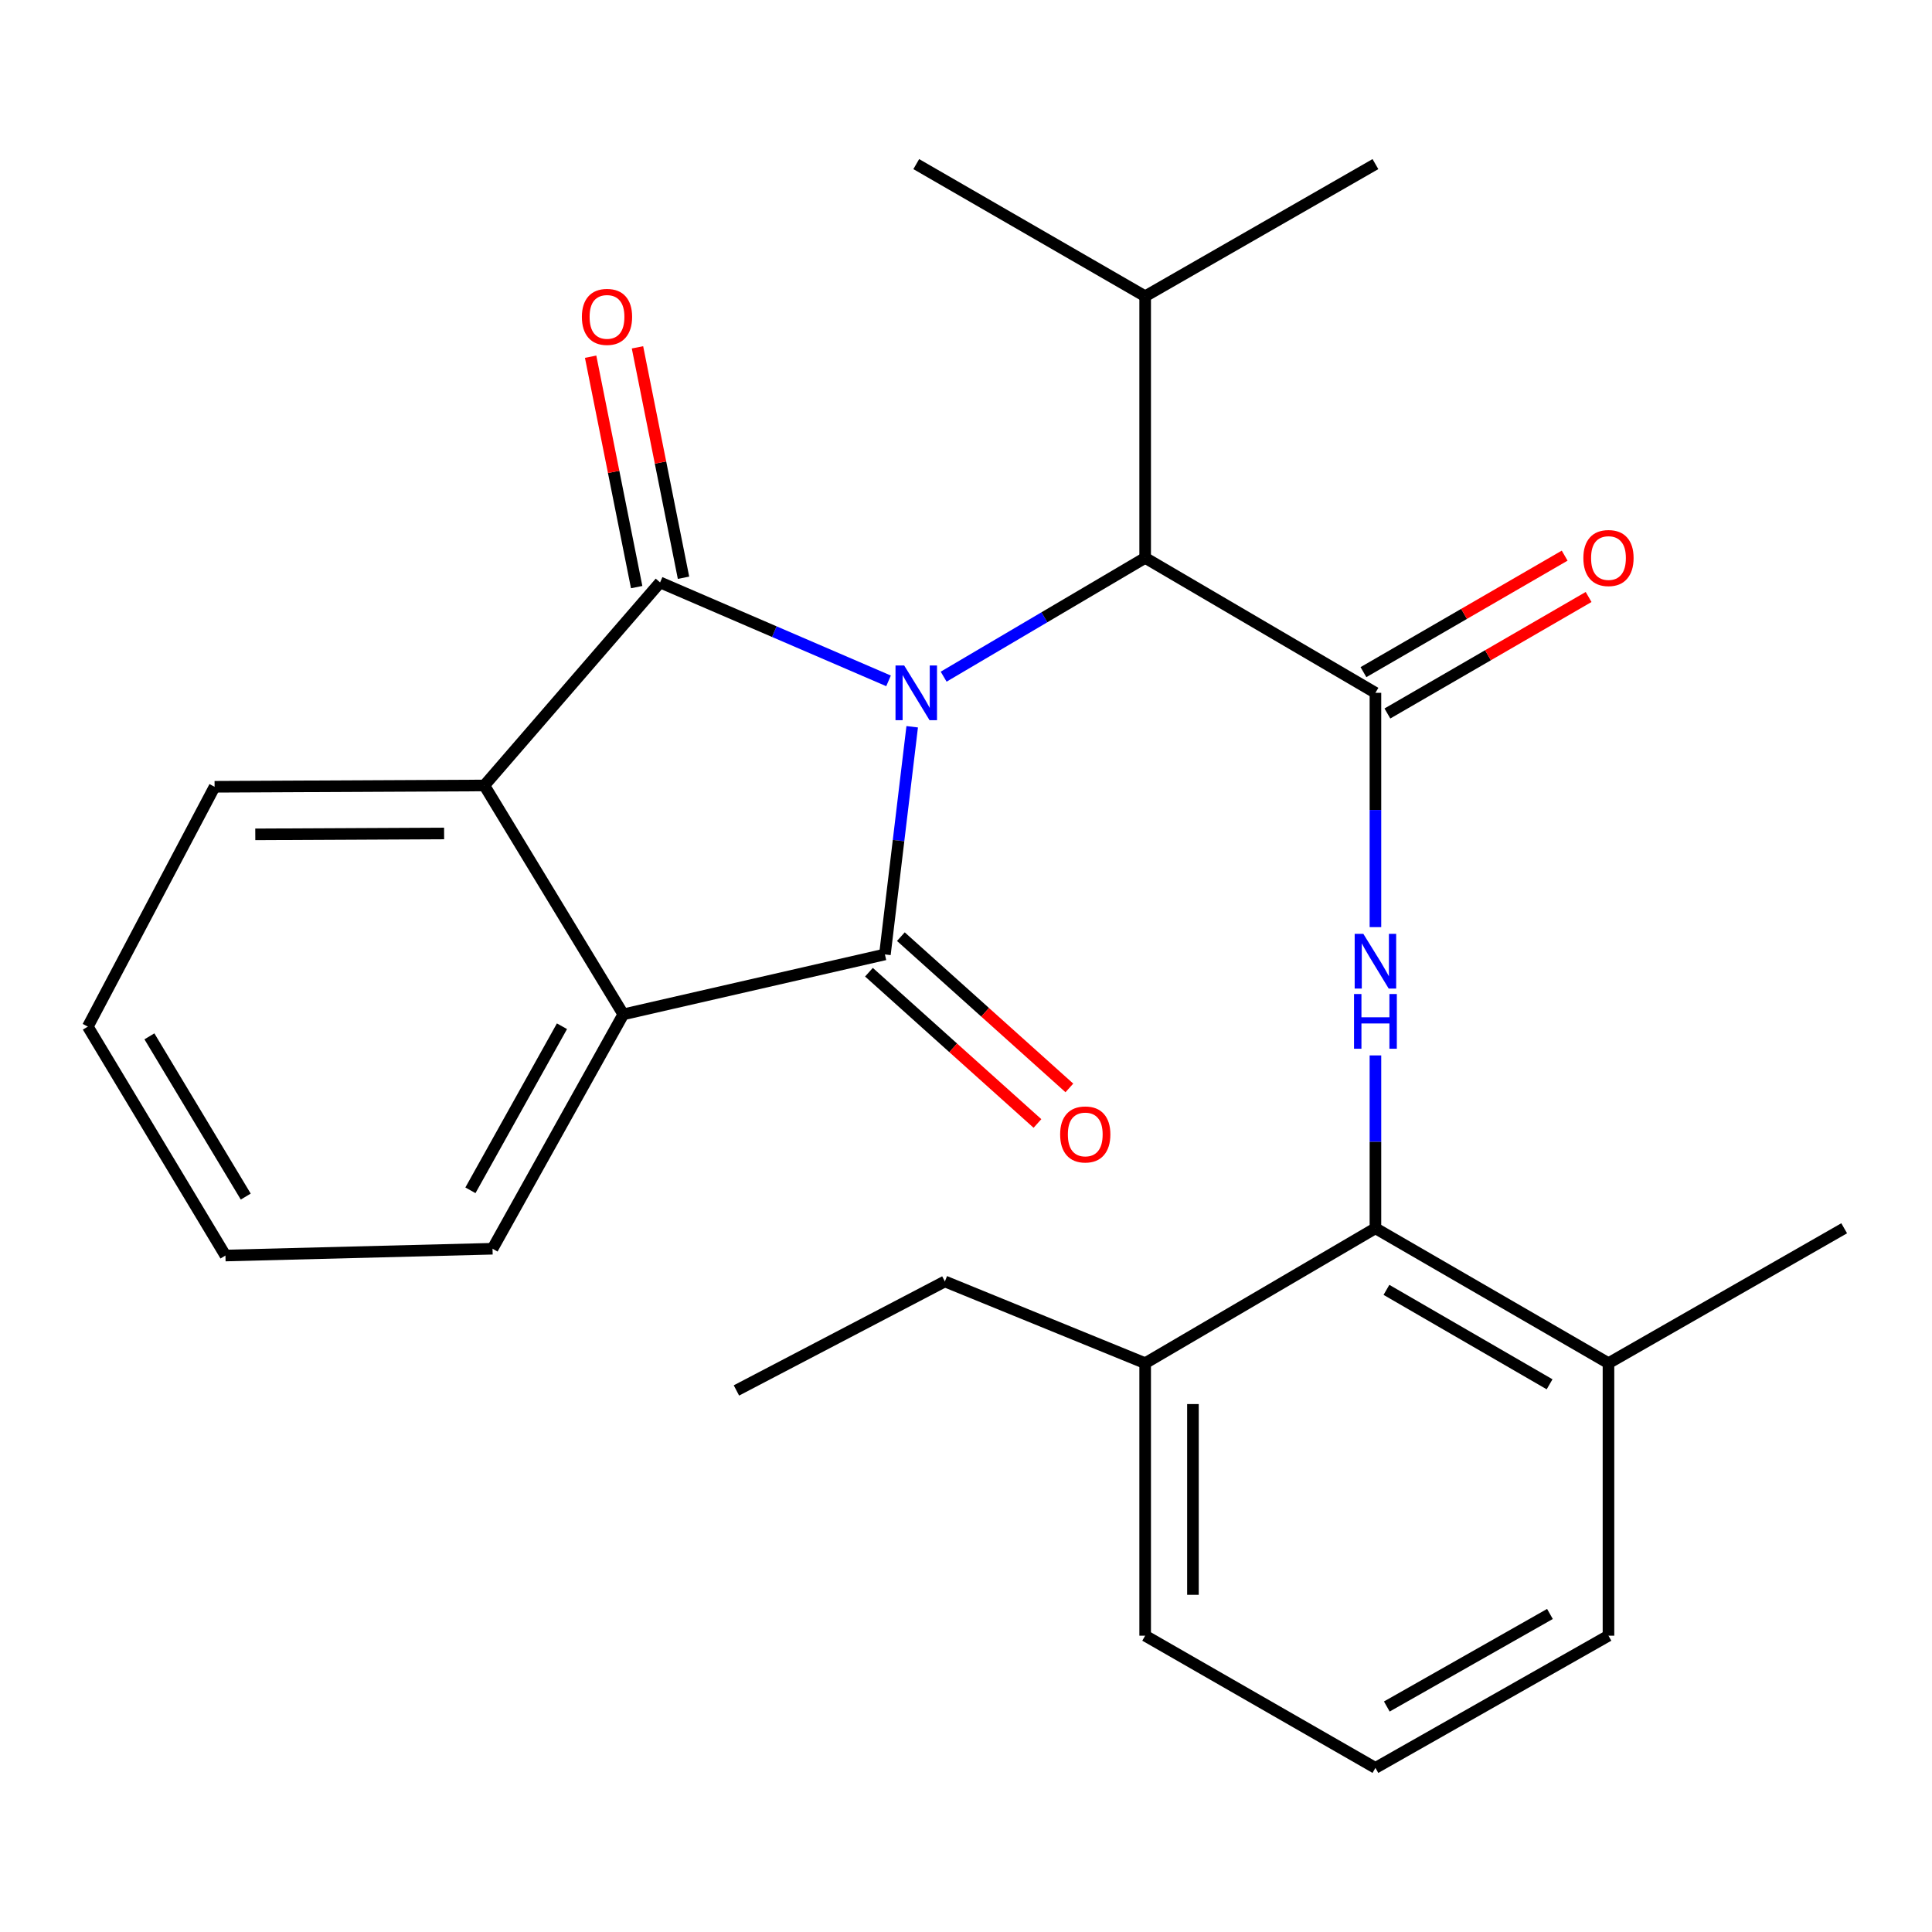<?xml version='1.0' encoding='iso-8859-1'?>
<svg version='1.1' baseProfile='full'
              xmlns='http://www.w3.org/2000/svg'
                      xmlns:rdkit='http://www.rdkit.org/xml'
                      xmlns:xlink='http://www.w3.org/1999/xlink'
                  xml:space='preserve'
width='1000px' height='1000px' viewBox='0 0 1000 1000'>
<!-- END OF HEADER -->
<rect style='opacity:1.0;fill:#FFFFFF;stroke:none' width='1000' height='1000' x='0' y='0'> </rect>
<path class='bond-0' d='M 459.904,352.417 L 400.783,326.94' style='fill:none;fill-rule:evenodd;stroke:#0000FF;stroke-width:6px;stroke-linecap:butt;stroke-linejoin:miter;stroke-opacity:1' />
<path class='bond-0' d='M 400.783,326.94 L 341.661,301.462' style='fill:none;fill-rule:evenodd;stroke:#000000;stroke-width:6px;stroke-linecap:butt;stroke-linejoin:miter;stroke-opacity:1' />
<path class='bond-1' d='M 472.148,376.171 L 465.088,435.09' style='fill:none;fill-rule:evenodd;stroke:#0000FF;stroke-width:6px;stroke-linecap:butt;stroke-linejoin:miter;stroke-opacity:1' />
<path class='bond-1' d='M 465.088,435.09 L 458.028,494.01' style='fill:none;fill-rule:evenodd;stroke:#000000;stroke-width:6px;stroke-linecap:butt;stroke-linejoin:miter;stroke-opacity:1' />
<path class='bond-6' d='M 488.432,350.243 L 540.584,319.498' style='fill:none;fill-rule:evenodd;stroke:#0000FF;stroke-width:6px;stroke-linecap:butt;stroke-linejoin:miter;stroke-opacity:1' />
<path class='bond-6' d='M 540.584,319.498 L 592.736,288.753' style='fill:none;fill-rule:evenodd;stroke:#000000;stroke-width:6px;stroke-linecap:butt;stroke-linejoin:miter;stroke-opacity:1' />
<path class='bond-4' d='M 341.661,301.462 L 250.697,406.563' style='fill:none;fill-rule:evenodd;stroke:#000000;stroke-width:6px;stroke-linecap:butt;stroke-linejoin:miter;stroke-opacity:1' />
<path class='bond-8' d='M 353.786,299.039 L 341.873,239.41' style='fill:none;fill-rule:evenodd;stroke:#000000;stroke-width:6px;stroke-linecap:butt;stroke-linejoin:miter;stroke-opacity:1' />
<path class='bond-8' d='M 341.873,239.41 L 329.959,179.781' style='fill:none;fill-rule:evenodd;stroke:#FF0000;stroke-width:6px;stroke-linecap:butt;stroke-linejoin:miter;stroke-opacity:1' />
<path class='bond-8' d='M 329.536,303.884 L 317.622,244.255' style='fill:none;fill-rule:evenodd;stroke:#000000;stroke-width:6px;stroke-linecap:butt;stroke-linejoin:miter;stroke-opacity:1' />
<path class='bond-8' d='M 317.622,244.255 L 305.708,184.626' style='fill:none;fill-rule:evenodd;stroke:#FF0000;stroke-width:6px;stroke-linecap:butt;stroke-linejoin:miter;stroke-opacity:1' />
<path class='bond-3' d='M 458.028,494.01 L 322.619,525.032' style='fill:none;fill-rule:evenodd;stroke:#000000;stroke-width:6px;stroke-linecap:butt;stroke-linejoin:miter;stroke-opacity:1' />
<path class='bond-9' d='M 449.768,503.211 L 493.376,542.359' style='fill:none;fill-rule:evenodd;stroke:#000000;stroke-width:6px;stroke-linecap:butt;stroke-linejoin:miter;stroke-opacity:1' />
<path class='bond-9' d='M 493.376,542.359 L 536.984,581.507' style='fill:none;fill-rule:evenodd;stroke:#FF0000;stroke-width:6px;stroke-linecap:butt;stroke-linejoin:miter;stroke-opacity:1' />
<path class='bond-9' d='M 466.288,484.809 L 509.896,523.957' style='fill:none;fill-rule:evenodd;stroke:#000000;stroke-width:6px;stroke-linecap:butt;stroke-linejoin:miter;stroke-opacity:1' />
<path class='bond-9' d='M 509.896,523.957 L 553.504,563.104' style='fill:none;fill-rule:evenodd;stroke:#FF0000;stroke-width:6px;stroke-linecap:butt;stroke-linejoin:miter;stroke-opacity:1' />
<path class='bond-2' d='M 711.92,358.601 L 592.736,288.753' style='fill:none;fill-rule:evenodd;stroke:#000000;stroke-width:6px;stroke-linecap:butt;stroke-linejoin:miter;stroke-opacity:1' />
<path class='bond-5' d='M 711.92,358.601 L 711.92,419.241' style='fill:none;fill-rule:evenodd;stroke:#000000;stroke-width:6px;stroke-linecap:butt;stroke-linejoin:miter;stroke-opacity:1' />
<path class='bond-5' d='M 711.92,419.241 L 711.92,479.88' style='fill:none;fill-rule:evenodd;stroke:#0000FF;stroke-width:6px;stroke-linecap:butt;stroke-linejoin:miter;stroke-opacity:1' />
<path class='bond-10' d='M 718.116,369.302 L 770.186,339.15' style='fill:none;fill-rule:evenodd;stroke:#000000;stroke-width:6px;stroke-linecap:butt;stroke-linejoin:miter;stroke-opacity:1' />
<path class='bond-10' d='M 770.186,339.15 L 822.257,308.999' style='fill:none;fill-rule:evenodd;stroke:#FF0000;stroke-width:6px;stroke-linecap:butt;stroke-linejoin:miter;stroke-opacity:1' />
<path class='bond-10' d='M 705.724,347.901 L 757.794,317.75' style='fill:none;fill-rule:evenodd;stroke:#000000;stroke-width:6px;stroke-linecap:butt;stroke-linejoin:miter;stroke-opacity:1' />
<path class='bond-10' d='M 757.794,317.75 L 809.865,287.598' style='fill:none;fill-rule:evenodd;stroke:#FF0000;stroke-width:6px;stroke-linecap:butt;stroke-linejoin:miter;stroke-opacity:1' />
<path class='bond-15' d='M 322.619,525.032 L 254.929,646.345' style='fill:none;fill-rule:evenodd;stroke:#000000;stroke-width:6px;stroke-linecap:butt;stroke-linejoin:miter;stroke-opacity:1' />
<path class='bond-15' d='M 290.87,531.179 L 243.487,616.098' style='fill:none;fill-rule:evenodd;stroke:#000000;stroke-width:6px;stroke-linecap:butt;stroke-linejoin:miter;stroke-opacity:1' />
<path class='bond-26' d='M 322.619,525.032 L 250.697,406.563' style='fill:none;fill-rule:evenodd;stroke:#000000;stroke-width:6px;stroke-linecap:butt;stroke-linejoin:miter;stroke-opacity:1' />
<path class='bond-14' d='M 250.697,406.563 L 111.071,407.236' style='fill:none;fill-rule:evenodd;stroke:#000000;stroke-width:6px;stroke-linecap:butt;stroke-linejoin:miter;stroke-opacity:1' />
<path class='bond-14' d='M 229.872,431.393 L 132.134,431.865' style='fill:none;fill-rule:evenodd;stroke:#000000;stroke-width:6px;stroke-linecap:butt;stroke-linejoin:miter;stroke-opacity:1' />
<path class='bond-7' d='M 711.92,546.281 L 711.92,591.017' style='fill:none;fill-rule:evenodd;stroke:#0000FF;stroke-width:6px;stroke-linecap:butt;stroke-linejoin:miter;stroke-opacity:1' />
<path class='bond-7' d='M 711.92,591.017 L 711.92,635.752' style='fill:none;fill-rule:evenodd;stroke:#000000;stroke-width:6px;stroke-linecap:butt;stroke-linejoin:miter;stroke-opacity:1' />
<path class='bond-13' d='M 592.736,288.753 L 592.736,153.345' style='fill:none;fill-rule:evenodd;stroke:#000000;stroke-width:6px;stroke-linecap:butt;stroke-linejoin:miter;stroke-opacity:1' />
<path class='bond-11' d='M 711.92,635.752 L 832.546,705.586' style='fill:none;fill-rule:evenodd;stroke:#000000;stroke-width:6px;stroke-linecap:butt;stroke-linejoin:miter;stroke-opacity:1' />
<path class='bond-11' d='M 717.623,667.629 L 802.062,716.513' style='fill:none;fill-rule:evenodd;stroke:#000000;stroke-width:6px;stroke-linecap:butt;stroke-linejoin:miter;stroke-opacity:1' />
<path class='bond-12' d='M 711.92,635.752 L 592.736,705.586' style='fill:none;fill-rule:evenodd;stroke:#000000;stroke-width:6px;stroke-linecap:butt;stroke-linejoin:miter;stroke-opacity:1' />
<path class='bond-17' d='M 832.546,705.586 L 832.546,846.628' style='fill:none;fill-rule:evenodd;stroke:#000000;stroke-width:6px;stroke-linecap:butt;stroke-linejoin:miter;stroke-opacity:1' />
<path class='bond-20' d='M 832.546,705.586 L 954.545,635.752' style='fill:none;fill-rule:evenodd;stroke:#000000;stroke-width:6px;stroke-linecap:butt;stroke-linejoin:miter;stroke-opacity:1' />
<path class='bond-18' d='M 592.736,705.586 L 592.736,846.628' style='fill:none;fill-rule:evenodd;stroke:#000000;stroke-width:6px;stroke-linecap:butt;stroke-linejoin:miter;stroke-opacity:1' />
<path class='bond-18' d='M 617.466,726.742 L 617.466,825.472' style='fill:none;fill-rule:evenodd;stroke:#000000;stroke-width:6px;stroke-linecap:butt;stroke-linejoin:miter;stroke-opacity:1' />
<path class='bond-19' d='M 592.736,705.586 L 489.064,663.271' style='fill:none;fill-rule:evenodd;stroke:#000000;stroke-width:6px;stroke-linecap:butt;stroke-linejoin:miter;stroke-opacity:1' />
<path class='bond-21' d='M 592.736,153.345 L 474.254,84.94' style='fill:none;fill-rule:evenodd;stroke:#000000;stroke-width:6px;stroke-linecap:butt;stroke-linejoin:miter;stroke-opacity:1' />
<path class='bond-22' d='M 592.736,153.345 L 711.92,84.94' style='fill:none;fill-rule:evenodd;stroke:#000000;stroke-width:6px;stroke-linecap:butt;stroke-linejoin:miter;stroke-opacity:1' />
<path class='bond-24' d='M 111.071,407.236 L 45.455,531.379' style='fill:none;fill-rule:evenodd;stroke:#000000;stroke-width:6px;stroke-linecap:butt;stroke-linejoin:miter;stroke-opacity:1' />
<path class='bond-23' d='M 254.929,646.345 L 116.69,649.862' style='fill:none;fill-rule:evenodd;stroke:#000000;stroke-width:6px;stroke-linecap:butt;stroke-linejoin:miter;stroke-opacity:1' />
<path class='bond-16' d='M 711.92,915.06 L 592.736,846.628' style='fill:none;fill-rule:evenodd;stroke:#000000;stroke-width:6px;stroke-linecap:butt;stroke-linejoin:miter;stroke-opacity:1' />
<path class='bond-28' d='M 711.92,915.06 L 832.546,846.628' style='fill:none;fill-rule:evenodd;stroke:#000000;stroke-width:6px;stroke-linecap:butt;stroke-linejoin:miter;stroke-opacity:1' />
<path class='bond-28' d='M 717.811,883.286 L 802.249,835.383' style='fill:none;fill-rule:evenodd;stroke:#000000;stroke-width:6px;stroke-linecap:butt;stroke-linejoin:miter;stroke-opacity:1' />
<path class='bond-25' d='M 489.064,663.271 L 381.174,719.696' style='fill:none;fill-rule:evenodd;stroke:#000000;stroke-width:6px;stroke-linecap:butt;stroke-linejoin:miter;stroke-opacity:1' />
<path class='bond-27' d='M 116.69,649.862 L 45.455,531.379' style='fill:none;fill-rule:evenodd;stroke:#000000;stroke-width:6px;stroke-linecap:butt;stroke-linejoin:miter;stroke-opacity:1' />
<path class='bond-27' d='M 127.199,619.347 L 77.334,536.409' style='fill:none;fill-rule:evenodd;stroke:#000000;stroke-width:6px;stroke-linecap:butt;stroke-linejoin:miter;stroke-opacity:1' />
<path  class='atom-0' d='M 467.994 344.441
L 477.274 359.441
Q 478.194 360.921, 479.674 363.601
Q 481.154 366.281, 481.234 366.441
L 481.234 344.441
L 484.994 344.441
L 484.994 372.761
L 481.114 372.761
L 471.154 356.361
Q 469.994 354.441, 468.754 352.241
Q 467.554 350.041, 467.194 349.361
L 467.194 372.761
L 463.514 372.761
L 463.514 344.441
L 467.994 344.441
' fill='#0000FF'/>
<path  class='atom-6' d='M 705.66 483.353
L 714.94 498.353
Q 715.86 499.833, 717.34 502.513
Q 718.82 505.193, 718.9 505.353
L 718.9 483.353
L 722.66 483.353
L 722.66 511.673
L 718.78 511.673
L 708.82 495.273
Q 707.66 493.353, 706.42 491.153
Q 705.22 488.953, 704.86 488.273
L 704.86 511.673
L 701.18 511.673
L 701.18 483.353
L 705.66 483.353
' fill='#0000FF'/>
<path  class='atom-6' d='M 700.84 514.505
L 704.68 514.505
L 704.68 526.545
L 719.16 526.545
L 719.16 514.505
L 723 514.505
L 723 542.825
L 719.16 542.825
L 719.16 529.745
L 704.68 529.745
L 704.68 542.825
L 700.84 542.825
L 700.84 514.505
' fill='#0000FF'/>
<path  class='atom-9' d='M 301.184 164.017
Q 301.184 157.217, 304.544 153.417
Q 307.904 149.617, 314.184 149.617
Q 320.464 149.617, 323.824 153.417
Q 327.184 157.217, 327.184 164.017
Q 327.184 170.897, 323.784 174.817
Q 320.384 178.697, 314.184 178.697
Q 307.944 178.697, 304.544 174.817
Q 301.184 170.937, 301.184 164.017
M 314.184 175.497
Q 318.504 175.497, 320.824 172.617
Q 323.184 169.697, 323.184 164.017
Q 323.184 158.457, 320.824 155.657
Q 318.504 152.817, 314.184 152.817
Q 309.864 152.817, 307.504 155.617
Q 305.184 158.417, 305.184 164.017
Q 305.184 169.737, 307.504 172.617
Q 309.864 175.497, 314.184 175.497
' fill='#FF0000'/>
<path  class='atom-10' d='M 548.728 587.183
Q 548.728 580.383, 552.088 576.583
Q 555.448 572.783, 561.728 572.783
Q 568.008 572.783, 571.368 576.583
Q 574.728 580.383, 574.728 587.183
Q 574.728 594.063, 571.328 597.983
Q 567.928 601.863, 561.728 601.863
Q 555.488 601.863, 552.088 597.983
Q 548.728 594.103, 548.728 587.183
M 561.728 598.663
Q 566.048 598.663, 568.368 595.783
Q 570.728 592.863, 570.728 587.183
Q 570.728 581.623, 568.368 578.823
Q 566.048 575.983, 561.728 575.983
Q 557.408 575.983, 555.048 578.783
Q 552.728 581.583, 552.728 587.183
Q 552.728 592.903, 555.048 595.783
Q 557.408 598.663, 561.728 598.663
' fill='#FF0000'/>
<path  class='atom-11' d='M 819.546 288.833
Q 819.546 282.033, 822.906 278.233
Q 826.266 274.433, 832.546 274.433
Q 838.826 274.433, 842.186 278.233
Q 845.546 282.033, 845.546 288.833
Q 845.546 295.713, 842.146 299.633
Q 838.746 303.513, 832.546 303.513
Q 826.306 303.513, 822.906 299.633
Q 819.546 295.753, 819.546 288.833
M 832.546 300.313
Q 836.866 300.313, 839.186 297.433
Q 841.546 294.513, 841.546 288.833
Q 841.546 283.273, 839.186 280.473
Q 836.866 277.633, 832.546 277.633
Q 828.226 277.633, 825.866 280.433
Q 823.546 283.233, 823.546 288.833
Q 823.546 294.553, 825.866 297.433
Q 828.226 300.313, 832.546 300.313
' fill='#FF0000'/>
</svg>
